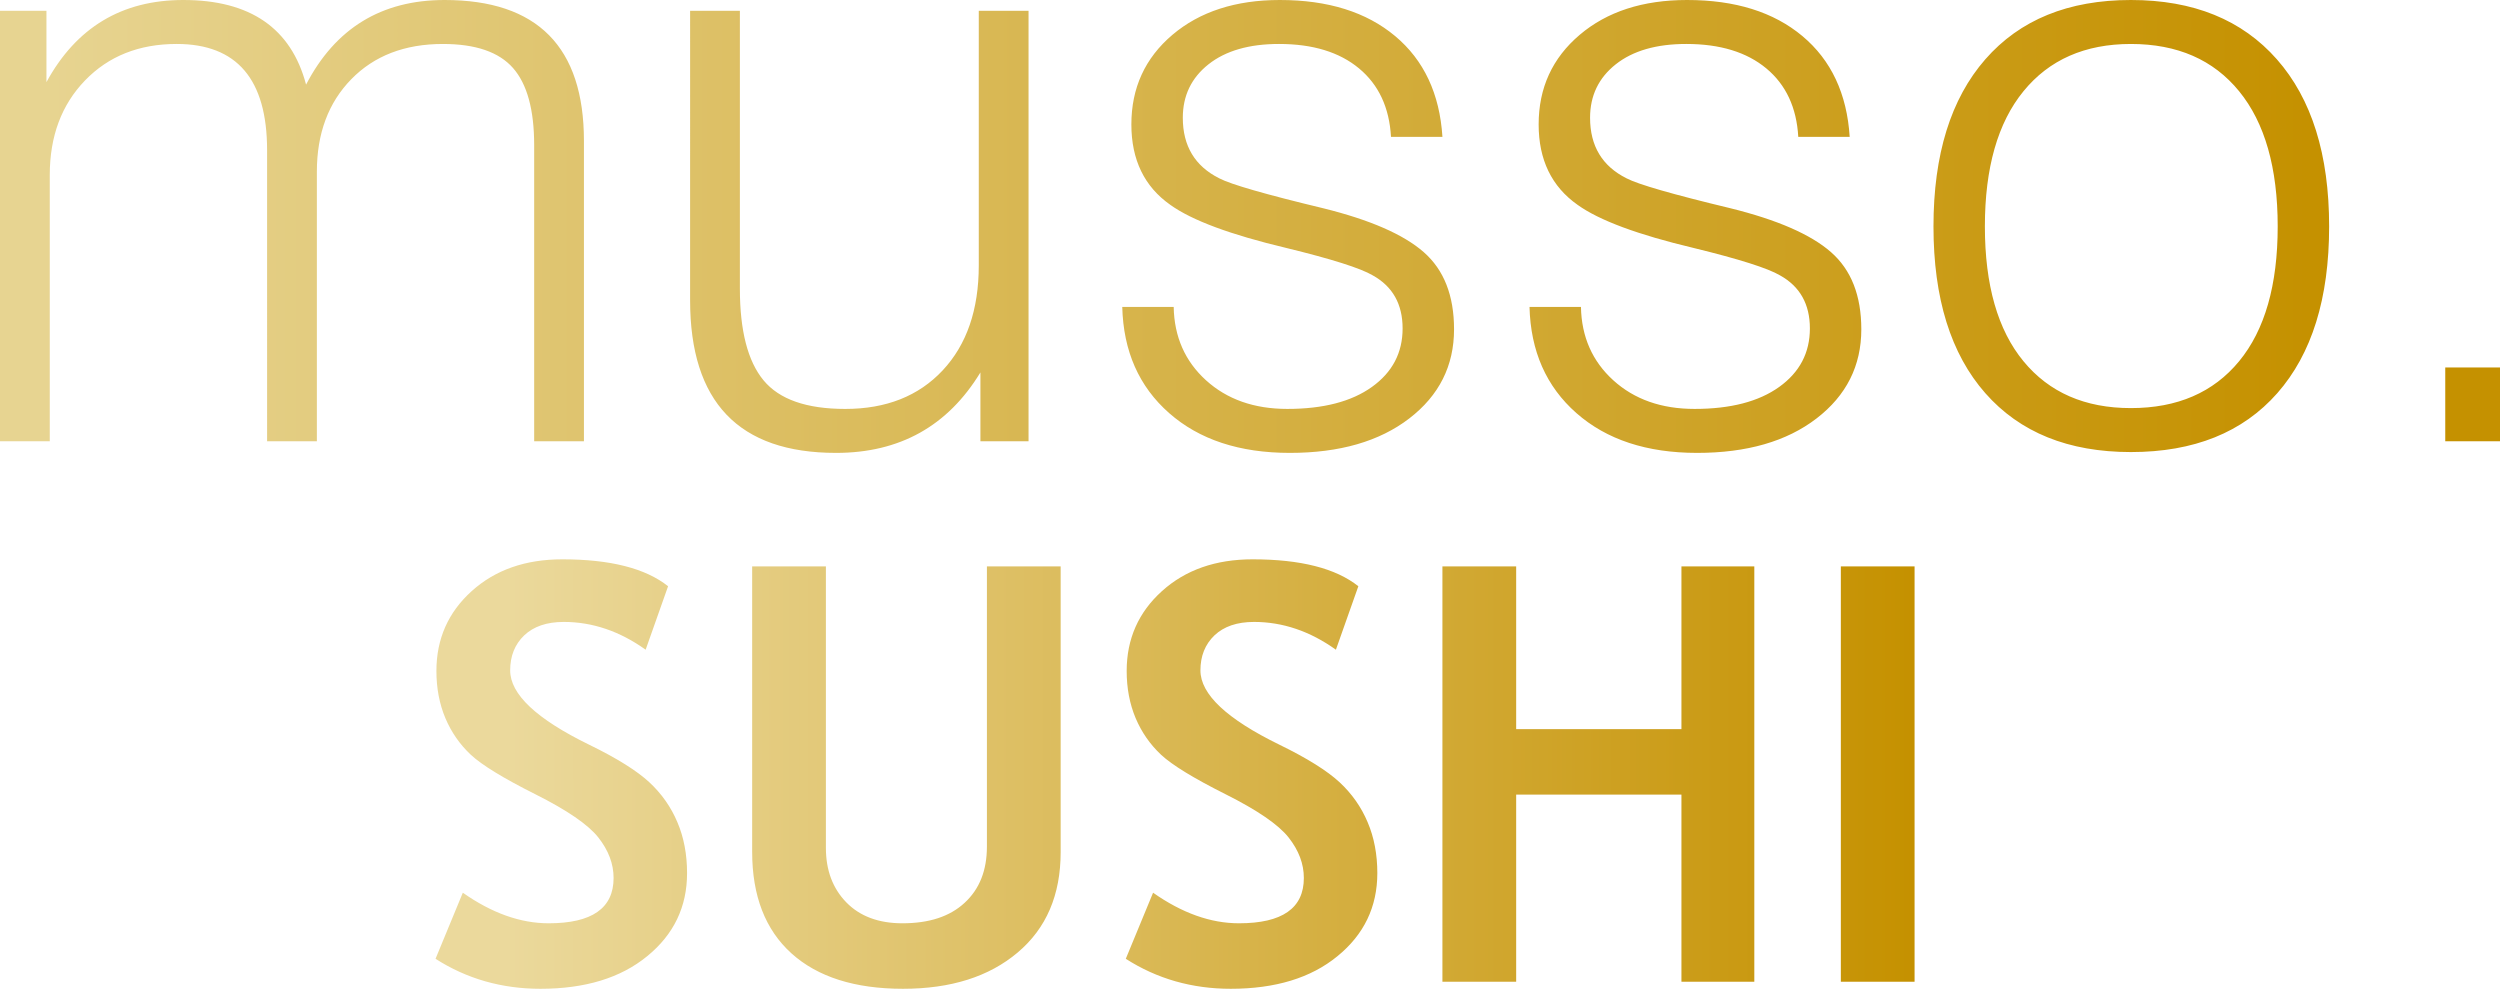 <?xml version="1.0" encoding="utf-8"?>
<!-- Generator: Adobe Illustrator 15.1.0, SVG Export Plug-In . SVG Version: 6.00 Build 0)  -->
<!DOCTYPE svg PUBLIC "-//W3C//DTD SVG 1.1//EN" "http://www.w3.org/Graphics/SVG/1.1/DTD/svg11.dtd">
<svg version="1.1" id="Warstwa_1" xmlns="http://www.w3.org/2000/svg" xmlns:xlink="http://www.w3.org/1999/xlink" x="0px" y="0px"
	 width="260.174px" height="102.903px" viewBox="0 0 260.174 102.903" enable-background="new 0 0 260.174 102.903"
	 xml:space="preserve">
<g>
	<g>
		<defs>
			<path id="SVGID_1_" d="M260.174,45.923h-5.697v-7.683h5.697V45.923z M237.039,23.566c0-6.1-1.338-10.791-4.014-14.07
				c-2.676-3.281-6.431-4.92-11.265-4.92c-4.777,0-8.504,1.64-11.179,4.92c-2.677,3.28-4.015,7.97-4.015,14.07
				s1.338,10.776,4.015,14.027c2.675,3.251,6.401,4.877,11.179,4.877c4.834,0,8.589-1.626,11.265-4.877
				S237.039,29.666,237.039,23.566z M242.392,23.566c0,7.481-1.799,13.265-5.395,17.351c-3.598,4.086-8.676,6.129-15.236,6.129
				c-6.504,0-11.553-2.043-15.15-6.129c-3.596-4.085-5.395-9.869-5.395-17.351s1.799-13.279,5.395-17.394
				C210.208,2.058,215.257,0,221.761,0c6.503,0,11.567,2.058,15.191,6.172C240.579,10.287,242.392,16.084,242.392,23.566z
				 M193.706,34.27c0,3.798-1.554,6.891-4.662,9.279c-3.106,2.388-7.251,3.583-12.43,3.583c-5.237,0-9.424-1.381-12.561-4.144
				c-3.136-2.762-4.762-6.445-4.877-11.049h5.353c0.058,3.107,1.18,5.654,3.366,7.639c2.188,1.985,5.007,2.978,8.46,2.978
				c3.741,0,6.675-0.762,8.805-2.288c2.129-1.525,3.194-3.554,3.194-6.086c0-2.532-1.037-4.374-3.108-5.524
				c-1.267-0.748-4.259-1.697-8.977-2.849c-5.813-1.381-9.842-2.877-12.085-4.488c-2.706-1.899-4.058-4.69-4.058-8.374
				c0-3.798,1.424-6.906,4.272-9.323S170.974,0,175.577,0c5.008,0,9.008,1.251,12,3.755s4.633,6,4.92,10.488h-5.352
				c-0.173-3.05-1.28-5.424-3.323-7.122s-4.82-2.546-8.33-2.546c-3.108,0-5.554,0.705-7.338,2.115
				c-1.784,1.41-2.676,3.266-2.676,5.568c0,2.935,1.266,5.036,3.799,6.301c1.208,0.633,4.805,1.669,10.79,3.108
				c4.891,1.208,8.387,2.733,10.487,4.575S193.706,30.759,193.706,34.27z M151.322,34.27c0,3.798-1.554,6.891-4.661,9.279
				c-3.108,2.388-7.252,3.583-12.432,3.583c-5.236,0-9.423-1.381-12.559-4.144c-3.137-2.762-4.763-6.445-4.877-11.049h5.352
				c0.058,3.107,1.179,5.654,3.366,7.639c2.187,1.985,5.007,2.978,8.46,2.978c3.74,0,6.675-0.762,8.805-2.288
				c2.129-1.525,3.193-3.554,3.193-6.086c0-2.532-1.036-4.374-3.107-5.524c-1.266-0.748-4.259-1.697-8.978-2.849
				c-5.813-1.381-9.841-2.877-12.085-4.488c-2.705-1.899-4.057-4.69-4.057-8.374c0-3.798,1.424-6.906,4.271-9.323
				C124.864,1.208,128.591,0,133.194,0c5.007,0,9.006,1.251,11.999,3.755s4.633,6,4.921,10.488h-5.354
				c-0.172-3.05-1.28-5.424-3.323-7.122s-4.819-2.546-8.33-2.546c-3.106,0-5.553,0.705-7.337,2.115
				c-1.784,1.41-2.676,3.266-2.676,5.568c0,2.935,1.266,5.036,3.798,6.301c1.208,0.633,4.806,1.669,10.79,3.108
				c4.893,1.208,8.389,2.733,10.488,4.575C150.271,28.083,151.322,30.759,151.322,34.27z M107.039,45.923h-5.007v-7.165
				c-3.396,5.583-8.402,8.374-15.021,8.374c-10.128,0-15.192-5.294-15.192-15.883V1.122h5.18V30.04c0,4.374,0.82,7.553,2.461,9.539
				c1.64,1.985,4.473,2.978,8.502,2.978c4.259,0,7.64-1.338,10.143-4.014c2.503-2.676,3.756-6.316,3.756-10.92V1.122h5.179V45.923z
				 M60.77,45.923h-5.179V15.106c0-3.683-0.733-6.359-2.201-8.027c-1.468-1.669-3.898-2.503-7.295-2.503
				c-3.97,0-7.15,1.223-9.537,3.668c-2.389,2.446-3.582,5.654-3.582,9.625v28.055h-5.18V15.624c0-7.366-3.137-11.049-9.41-11.049
				c-3.913,0-7.092,1.266-9.538,3.798c-2.445,2.532-3.669,5.813-3.669,9.841v27.709H0V1.122h4.834v7.424
				C7.941,2.849,12.689,0,19.077,0c6.963,0,11.222,2.935,12.776,8.805C34.902,2.935,39.708,0,46.268,0
				C55.937,0,60.77,4.892,60.77,14.675V45.923z"/>
		</defs>
		<clipPath id="SVGID_2_">
			<use xlink:href="#SVGID_1_"  overflow="visible"/>
		</clipPath>
		
			<linearGradient id="SVGID_3_" gradientUnits="userSpaceOnUse" x1="-790.384" y1="973.453" x2="-790.211" y2="973.453" gradientTransform="matrix(1506.999 0 0 273 1191107.75 -265729.5)">
			<stop  offset="0" style="stop-color:#E7D491"/>
			<stop  offset="1" style="stop-color:#C59100"/>
		</linearGradient>
		<rect clip-path="url(#SVGID_2_)" fill="url(#SVGID_3_)" width="260.174" height="47.132"/>
	</g>
	<g>
		<defs>
			<path id="SVGID_4_" d="M191.575,102.168V58.944h7.674v43.224H191.575z M174.987,102.168V82.691h-17.2v19.477h-7.675V58.944h7.675
				v16.938h17.2V58.944h7.584v43.224H174.987z M117.161,99.781l2.84-6.878c3.021,2.125,6.002,3.183,8.934,3.183
				c4.512,0,6.756-1.571,6.756-4.714c0-1.479-0.533-2.88-1.59-4.22c-1.059-1.339-3.253-2.84-6.566-4.501
				c-3.313-1.662-5.549-3.032-6.697-4.099c-1.148-1.078-2.034-2.348-2.658-3.828c-0.615-1.47-0.927-3.102-0.927-4.895
				c0-3.342,1.229-6.112,3.676-8.318c2.447-2.205,5.589-3.303,9.427-3.303c4.994,0,8.661,0.937,11.006,2.8l-2.336,6.606
				c-2.688-1.924-5.538-2.891-8.52-2.891c-1.772,0-3.142,0.474-4.119,1.4c-0.977,0.937-1.46,2.154-1.46,3.646
				c0,2.478,2.739,5.056,8.229,7.735c2.89,1.409,4.974,2.719,6.253,3.906c1.279,1.188,2.256,2.578,2.921,4.16
				c0.675,1.58,1.007,3.354,1.007,5.297c0,3.504-1.38,6.385-4.148,8.641c-2.76,2.266-6.466,3.394-11.11,3.394
				C124.05,102.903,120.414,101.866,117.161,99.781z M78.277,58.944h7.674V88.24c0,2.326,0.706,4.21,2.125,5.67
				c1.419,1.45,3.364,2.176,5.84,2.176c2.779,0,4.936-0.705,6.476-2.135c1.552-1.43,2.316-3.374,2.316-5.852V58.944h7.674v29.739
				c0,4.451-1.489,7.926-4.472,10.443c-2.98,2.518-6.958,3.776-11.933,3.776c-5.015,0-8.883-1.228-11.611-3.686
				c-2.719-2.457-4.089-5.981-4.089-10.564V58.944z M45.326,99.781l2.84-6.878c3.021,2.125,6.002,3.183,8.932,3.183
				c4.513,0,6.758-1.571,6.758-4.714c0-1.479-0.533-2.88-1.591-4.22c-1.058-1.339-3.253-2.84-6.565-4.501
				c-3.314-1.662-5.55-3.032-6.698-4.099c-1.148-1.078-2.033-2.348-2.658-3.828c-0.614-1.47-0.927-3.102-0.927-4.895
				c0-3.342,1.229-6.112,3.677-8.318c2.446-2.205,5.588-3.303,9.426-3.303c4.995,0,8.66,0.937,11.007,2.8l-2.336,6.606
				c-2.689-1.924-5.539-2.891-8.52-2.891c-1.772,0-3.143,0.474-4.119,1.4c-0.978,0.937-1.46,2.154-1.46,3.646
				c0,2.478,2.738,5.056,8.227,7.735c2.891,1.409,4.976,2.719,6.255,3.906c1.279,1.188,2.254,2.578,2.921,4.16
				c0.674,1.58,1.006,3.354,1.006,5.297c0,3.504-1.379,6.385-4.148,8.641c-2.76,2.266-6.466,3.394-11.108,3.394
				C52.214,102.903,48.578,101.866,45.326,99.781z"/>
		</defs>
		<clipPath id="SVGID_5_">
			<use xlink:href="#SVGID_4_"  overflow="visible"/>
		</clipPath>
		
			<linearGradient id="SVGID_6_" gradientUnits="userSpaceOnUse" x1="-790.341" y1="972.428" x2="-790.169" y2="972.428" gradientTransform="matrix(891.567 0 0 258.883 704687.562 -251664.266)">
			<stop  offset="0" style="stop-color:#EBD99C"/>
			<stop  offset="1" style="stop-color:#C59100"/>
		</linearGradient>
		<rect x="45.326" y="58.209" clip-path="url(#SVGID_5_)" fill="url(#SVGID_6_)" width="153.923" height="44.694"/>
	</g>
</g>
</svg>
